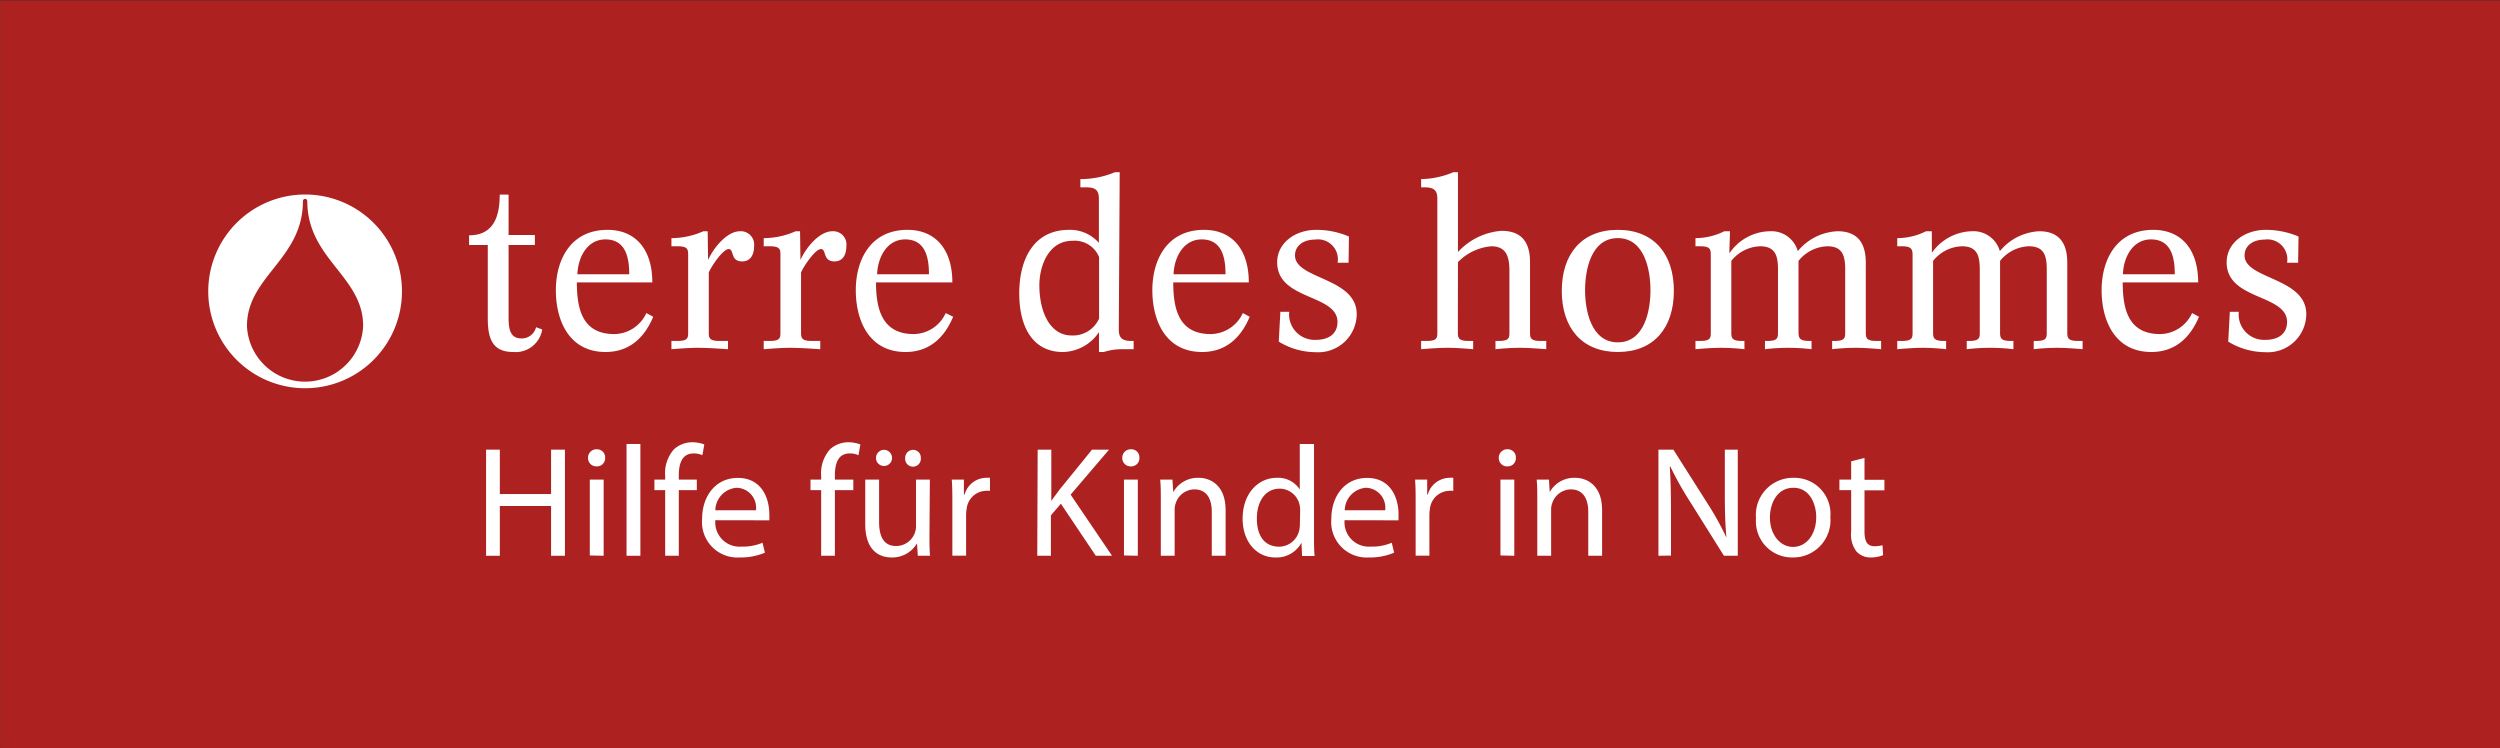 <svg viewBox="0 0 251.14 75.17" xmlns="http://www.w3.org/2000/svg"><rect x="0" y="0" width="251.14" height="75.17" fill="#333333" stroke="none"/><path d="m.01.04h251.16v75.1h-251.16z" fill="#ad2221"/><g fill="#fff"><path d="m146.46 26.33a5.32 5.32 0 0 1 3.34-1.59c1.58 0 1.83 1.13 1.83 2.51v6.08c0 .6 0 .92-1.07.92h-.33v.83c.65-.07 1.61-.14 2.44-.14s1.79.07 2.66.14v-.83h-.55c-1.06 0-1.08-.32-1.08-.92v-7c0-2.71-1.58-3.14-2.89-3.14a6.59 6.59 0 0 0 -4.35 2.13v-8.02h-.46a8.63 8.63 0 0 1 -3.24.69v.83h.36c1 0 1.27.36 1.27 1.17v13.34c0 .6 0 .92-1.08.92h-.55v.83c.87-.07 1.83-.14 2.66-.14s1.79.07 2.57.14v-.83h-.45c-1.06 0-1.09-.32-1.09-.92z"/><path d="m165.8 29.15c0 2-.57 5.24-3.28 5.24s-3.29-3.26-3.29-5.24.58-5.23 3.29-5.23 3.28 3.26 3.28 5.23m2.35.07c0-3.7-2-6.13-5.63-6.13s-5.63 2.43-5.63 6.13 2 6.14 5.63 6.14 5.63-2.44 5.63-6.14"/><path d="m173.79 23.23h-.57a6.47 6.47 0 0 1 -2.9.69v.82h.46c1.06 0 1.08.32 1.08.92v7.67c0 .6 0 .92-1.08.92h-.46v.83c.78-.07 1.75-.14 2.58-.14a21.16 21.16 0 0 1 2.34.14v-.83h-.24c-1.06 0-1.08-.32-1.08-.92v-7.12a3.86 3.86 0 0 1 2.89-1.47c1.57 0 1.8 1 1.8 2.35v6.24c0 .6 0 .92-1.08.92h-.23v.83a19.63 19.63 0 0 1 4.68 0v-.83h-.23c-1 0-1.08-.32-1.08-.92v-7.12a3.86 3.86 0 0 1 2.9-1.47c1.56 0 1.79 1 1.79 2.35v6.24c0 .6 0 .92-1.08.92h-.23v.83a21.2 21.2 0 0 1 2.35-.14c.82 0 1.79.07 2.57.14v-.83h-.46c-1.06 0-1.08-.32-1.08-.92v-6.89c0-1.19-.23-3.21-2.83-3.21a5.46 5.46 0 0 0 -4 2 2.75 2.75 0 0 0 -2.83-2 5 5 0 0 0 -4 2.16h-.05z"/><path d="m194.06 23.23h-.58a6.42 6.42 0 0 1 -2.89.69v.82h.46c1 0 1.08.32 1.08.92v7.67c0 .6 0 .92-1.08.92h-.46v.83c.78-.07 1.74-.14 2.57-.14a21 21 0 0 1 2.34.14v-.83h-.23c-1.05 0-1.08-.32-1.08-.92v-7.12a3.86 3.86 0 0 1 2.9-1.47c1.56 0 1.79 1 1.79 2.35v6.24c0 .6 0 .92-1.08.92h-.23v.83a19.71 19.71 0 0 1 4.69 0v-.83h-.26c-1.06 0-1.08-.32-1.08-.92v-7.12a3.86 3.86 0 0 1 2.89-1.47c1.57 0 1.8 1 1.8 2.35v6.24c0 .6 0 .92-1.08.92h-.23v.83a21 21 0 0 1 2.34-.14c.83 0 1.79.07 2.57.14v-.83h-.46c-1.05 0-1.08-.32-1.08-.92v-6.89c0-1.19-.23-3.21-2.82-3.21a5.45 5.45 0 0 0 -3.95 2 2.76 2.76 0 0 0 -2.83-2 5.06 5.06 0 0 0 -4 2.16z"/><path d="m220.82 28.37c0-3.28-1.66-5.28-4.51-5.28-3.7 0-5.19 3-5.19 6.06s1.33 6.21 5 6.21c2.3 0 3.86-1.34 4.78-3.54l-.69-.37a3.59 3.59 0 0 1 -3.21 2.11c-3.21 0-3.76-2.52-3.76-5.19zm-7.56-.82c.06-1.73 1-3.5 2.82-3.5 2.07 0 2.39 1.89 2.39 3.5z"/><path d="m230.9 23.76a8.42 8.42 0 0 0 -3.29-.67c-2.11 0-3.93 1.31-3.93 3.26 0 3.84 6.07 3.17 6.07 6 0 1.08-.76 1.79-2.18 1.79a2.55 2.55 0 0 1 -2.67-2.82h-.9l-.16 3a7.2 7.2 0 0 0 3.75 1.06 3.86 3.86 0 0 0 4.09-3.82c0-3.7-6.2-3.49-6.2-5.9 0-1 .87-1.59 2-1.59a2 2 0 0 1 2.27 2.32h1.11z"/><path d="m135.51 23.76a8.32 8.32 0 0 0 -3.28-.67c-2.12 0-3.93 1.31-3.93 3.26 0 3.84 6.06 3.17 6.06 6 0 1.08-.76 1.79-2.18 1.79a2.56 2.56 0 0 1 -2.67-2.82h-.89l-.16 3a7.16 7.16 0 0 0 3.74 1.06 3.86 3.86 0 0 0 4.09-3.82c0-3.7-6.2-3.49-6.2-5.9 0-1 .87-1.59 2-1.59a2 2 0 0 1 2.28 2.32h1.1zm-10.06 4.61c0-3.28-1.65-5.28-4.5-5.28-3.7 0-5.19 3-5.19 6.06s1.33 6.21 5 6.21c2.3 0 3.86-1.34 4.78-3.54l-.69-.37a3.6 3.6 0 0 1 -3.22 2.11c-3.22 0-3.77-2.52-3.77-5.19zm-7.56-.82c.07-1.73 1-3.5 2.83-3.5 2.07 0 2.39 1.89 2.39 3.5zm-7.48 4.45a2.88 2.88 0 0 1 -2.76 1.7c-2.16 0-3.24-2.34-3.24-5.05 0-1.86.88-4.46 3.31-4.46a2.65 2.65 0 0 1 2.69 1.63zm2.07-14.7h-.48a8.87 8.87 0 0 1 -3.47.69v.83h.6c1 0 1.26.36 1.26 1.17v4.41a3.83 3.83 0 0 0 -3-1.31c-3.54 0-5 2.94-5 6.38s1.4 5.89 4.38 5.89a4.45 4.45 0 0 0 3.63-2v2h.48a6.14 6.14 0 0 1 2-.28h1v-.83h-.23c-1 0-1.26-.37-1.26-1.17z"/><path d="m95.67 28.37c0-3.28-1.66-5.28-4.51-5.28-3.7 0-5.19 3-5.19 6.06s1.33 6.21 5 6.21c2.3 0 3.86-1.34 4.78-3.54l-.75-.37a3.58 3.58 0 0 1 -3.21 2.11c-3.2 0-3.79-2.56-3.79-5.19zm-7.56-.82c.07-1.73 1-3.5 2.82-3.5 2.07 0 2.39 1.89 2.39 3.5zm-7.74-4.32h-.44a8 8 0 0 1 -3 .69h-.21v.82h.6c1.06 0 1.08.32 1.08.92v7.67c0 .6 0 .92-1.08.92h-.6v.83c.92-.07 1.82-.14 2.6-.14 1 0 2 .07 3.08.14v-.83h-.85c-1.06 0-1.08-.32-1.08-.92v-5.95c.23-.59 1.42-2.36 2-2.36s.14 1.24 1.36 1.24c.8 0 1.19-.62 1.19-1.52a1.33 1.33 0 0 0 -1.4-1.51c-1.33 0-2.69 1.7-3.21 2.89zm-9.28 0h-.43a8 8 0 0 1 -3 .69h-.21v.82h.6c1.06 0 1.08.32 1.08.92v7.67c0 .6 0 .92-1.08.92h-.6v.83c.92-.07 1.82-.14 2.6-.14 1 0 2 .07 3.08.14v-.83h-.85c-1.06 0-1.08-.32-1.08-.92v-5.95c.23-.59 1.42-2.36 2-2.36s.13 1.24 1.35 1.24c.81 0 1.2-.62 1.2-1.52a1.34 1.34 0 0 0 -1.41-1.51c-1.33 0-2.68 1.7-3.21 2.89zm-5.56 5.14c0-3.28-1.65-5.28-4.5-5.28-3.7 0-5.19 3-5.19 6.06s1.33 6.21 5 6.21c2.3 0 3.86-1.34 4.78-3.54l-.69-.37a3.59 3.59 0 0 1 -3.22 2.11c-3.21 0-3.76-2.52-3.76-5.19zm-7.53-.82c.07-1.73 1-3.5 2.82-3.5 2.07 0 2.39 1.89 2.39 3.5zm-10.88-2.94h1.88v7.28c0 1.84.28 3.47 2.55 3.47a2.71 2.71 0 0 0 2.92-2.26l-.62-.23a1.48 1.48 0 0 1 -1.45 1.13c-1.15 0-1.31-.92-1.31-2.12v-7.27h2.64v-1h-2.64v-4.06h-.89c0 2.14-.58 4.09-3.08 4.09z"/><path d="m30.87 20.2a.22.22 0 0 0 -.44 0c0 5.83-5.62 7.56-5.62 12.54a5.84 5.84 0 0 0 11.67 0c0-5-5.61-6.71-5.61-12.54m-9.95 9.08a9.73 9.73 0 1 1 9.73 9.72 9.73 9.73 0 0 1 -9.73-9.72"/><path d="m50.21 45.17v4.46h5.15v-4.46h1.39v10.66h-1.39v-5h-5.15v5h-1.38v-10.66z"/><path d="m60.79 46a.82.82 0 0 1 -.88.85.83.83 0 0 1 -.84-.85.85.85 0 0 1 .87-.87.82.82 0 0 1 .85.87zm-1.54 9.8v-7.62h1.39v7.65z"/><path d="m62.94 44.6h1.39v11.23h-1.39z"/><path d="m66.82 55.83v-6.59h-1.08v-1.06h1.08v-.37a3.61 3.61 0 0 1 .88-2.67 2.69 2.69 0 0 1 1.87-.71 3.22 3.22 0 0 1 1.18.22l-.19 1.08a2 2 0 0 0 -.88-.18c-1.19 0-1.49 1.05-1.49 2.22v.41h1.81v1.06h-1.81v6.59z"/><path d="m71.86 52.26a2.44 2.44 0 0 0 2.62 2.65 5.05 5.05 0 0 0 2.12-.39l.24 1a6.22 6.22 0 0 1 -2.55.48 3.56 3.56 0 0 1 -3.76-3.86c0-2.31 1.36-4.13 3.59-4.13 2.5 0 3.16 2.2 3.16 3.61a4.64 4.64 0 0 1 0 .65zm4.08-1a2 2 0 0 0 -1.94-2.26 2.31 2.31 0 0 0 -2.14 2.26z"/><path d="m82.49 55.83v-6.59h-1.07v-1.06h1.07v-.37a3.61 3.61 0 0 1 .89-2.67 2.67 2.67 0 0 1 1.86-.71 3.27 3.27 0 0 1 1.19.22l-.19 1.08a2 2 0 0 0 -.89-.18c-1.18 0-1.48 1.05-1.48 2.22v.41h1.85v1.06h-1.85v6.59z"/><path d="m93.37 53.74c0 .79 0 1.49.06 2.09h-1.23l-.08-1.25a2.88 2.88 0 0 1 -2.56 1.42c-1.2 0-2.64-.66-2.64-3.35v-4.47h1.39v4.23c0 1.46.44 2.44 1.71 2.44a2 2 0 0 0 2-2v-4.67h1.39zm-5.37-7.74a.81.81 0 0 1 .8-.81.81.81 0 0 1 0 1.62.8.8 0 0 1 -.8-.81zm2.93 0a.8.8 0 0 1 .8-.81.77.77 0 0 1 .77.81.79.79 0 1 1 -1.57 0z"/><path d="m95.67 50.56c0-.9 0-1.67-.06-2.38h1.22v1.5h.07a2.28 2.28 0 0 1 2.16-1.68 1.6 1.6 0 0 1 .39 0v1.31a2.17 2.17 0 0 0 -.47 0 2 2 0 0 0 -1.87 1.78 4.12 4.12 0 0 0 -.06.65v4.08h-1.38z"/><path d="m104.24 45.17h1.37v5.14q.44-.62.84-1.14l3.25-4h1.71l-3.86 4.52 4.16 6.14h-1.63l-3.51-5.23-1 1.17v4.06h-1.37z"/><path d="m114.46 46a.82.82 0 0 1 -.88.85.83.83 0 0 1 -.84-.85.85.85 0 0 1 .87-.87.82.82 0 0 1 .85.87zm-1.55 9.8v-7.62h1.39v7.65z"/><path d="m116.61 50.25c0-.79 0-1.44-.06-2.07h1.23l.08 1.26a2.82 2.82 0 0 1 2.56-1.44c1.06 0 2.7.64 2.7 3.26v4.57h-1.39v-4.41c0-1.24-.45-2.26-1.77-2.26a2 2 0 0 0 -1.86 1.42 1.81 1.81 0 0 0 -.1.65v4.6h-1.39z"/><path d="m132 44.6v9.25c0 .68 0 1.46.06 2h-1.26l-.06-1.33a2.84 2.84 0 0 1 -2.64 1.48c-1.85 0-3.27-1.56-3.27-3.89 0-2.54 1.56-4.11 3.43-4.11a2.58 2.58 0 0 1 2.31 1.17v-4.57zm-1.39 6.69a2.86 2.86 0 0 0 -.06-.58 2.06 2.06 0 0 0 -2-1.62c-1.44 0-2.29 1.27-2.29 3s.76 2.83 2.26 2.83a2.1 2.1 0 0 0 2-1.66 2.84 2.84 0 0 0 .06-.6z"/><path d="m135.07 52.26a2.45 2.45 0 0 0 2.63 2.65 5 5 0 0 0 2.11-.39l.24 1a6.2 6.2 0 0 1 -2.54.48 3.56 3.56 0 0 1 -3.77-3.86c0-2.31 1.36-4.13 3.59-4.13 2.5 0 3.16 2.2 3.16 3.61v.65zm4.08-1a2 2 0 0 0 -1.93-2.26 2.3 2.3 0 0 0 -2.13 2.26z"/><path d="m142.21 50.56c0-.9 0-1.67-.06-2.38h1.22v1.5h.06a2.29 2.29 0 0 1 2.17-1.68 1.54 1.54 0 0 1 .39 0v1.31a2.17 2.17 0 0 0 -.47 0 2 2 0 0 0 -1.87 1.78 4.12 4.12 0 0 0 -.06.65v4.08h-1.38z"/><path d="m152.28 46a.82.82 0 0 1 -.88.85.83.83 0 0 1 -.84-.85.85.85 0 0 1 .87-.87.82.82 0 0 1 .85.87zm-1.55 9.8v-7.62h1.39v7.65z"/><path d="m154.43 50.25c0-.79 0-1.44-.06-2.07h1.23l.08 1.26a2.8 2.8 0 0 1 2.56-1.44c1.06 0 2.7.64 2.7 3.26v4.57h-1.39v-4.41c0-1.24-.46-2.26-1.77-2.26a2 2 0 0 0 -1.86 1.42 1.81 1.81 0 0 0 -.1.65v4.6h-1.39z"/><path d="m166.6 55.83v-10.66h1.5l3.42 5.39a30.19 30.19 0 0 1 1.91 3.44c-.13-1.42-.16-2.72-.16-4.38v-4.45h1.3v10.66h-1.39l-3.39-5.41a33.66 33.66 0 0 1 -2-3.56h-.05c.08 1.34.12 2.62.12 4.4v4.55z"/><path d="m183.87 51.94a3.74 3.74 0 0 1 -3.81 4.06 3.63 3.63 0 0 1 -3.66-3.93 3.73 3.73 0 0 1 3.79-4.07 3.62 3.62 0 0 1 3.68 3.94zm-6.07.06c0 1.67 1 2.94 2.33 2.94s2.32-1.25 2.32-3c0-1.3-.65-2.94-2.29-2.94s-2.36 1.56-2.36 3z"/><path d="m187.3 46v2.2h2v1.06h-2v4.12c0 1 .27 1.49 1 1.49a2.92 2.92 0 0 0 .81-.1l.06 1a3.36 3.36 0 0 1 -1.17.23 1.92 1.92 0 0 1 -1.5-.59 2.81 2.81 0 0 1 -.54-2v-4.17h-1.18v-1.06h1.18v-1.84z"/></g></svg>